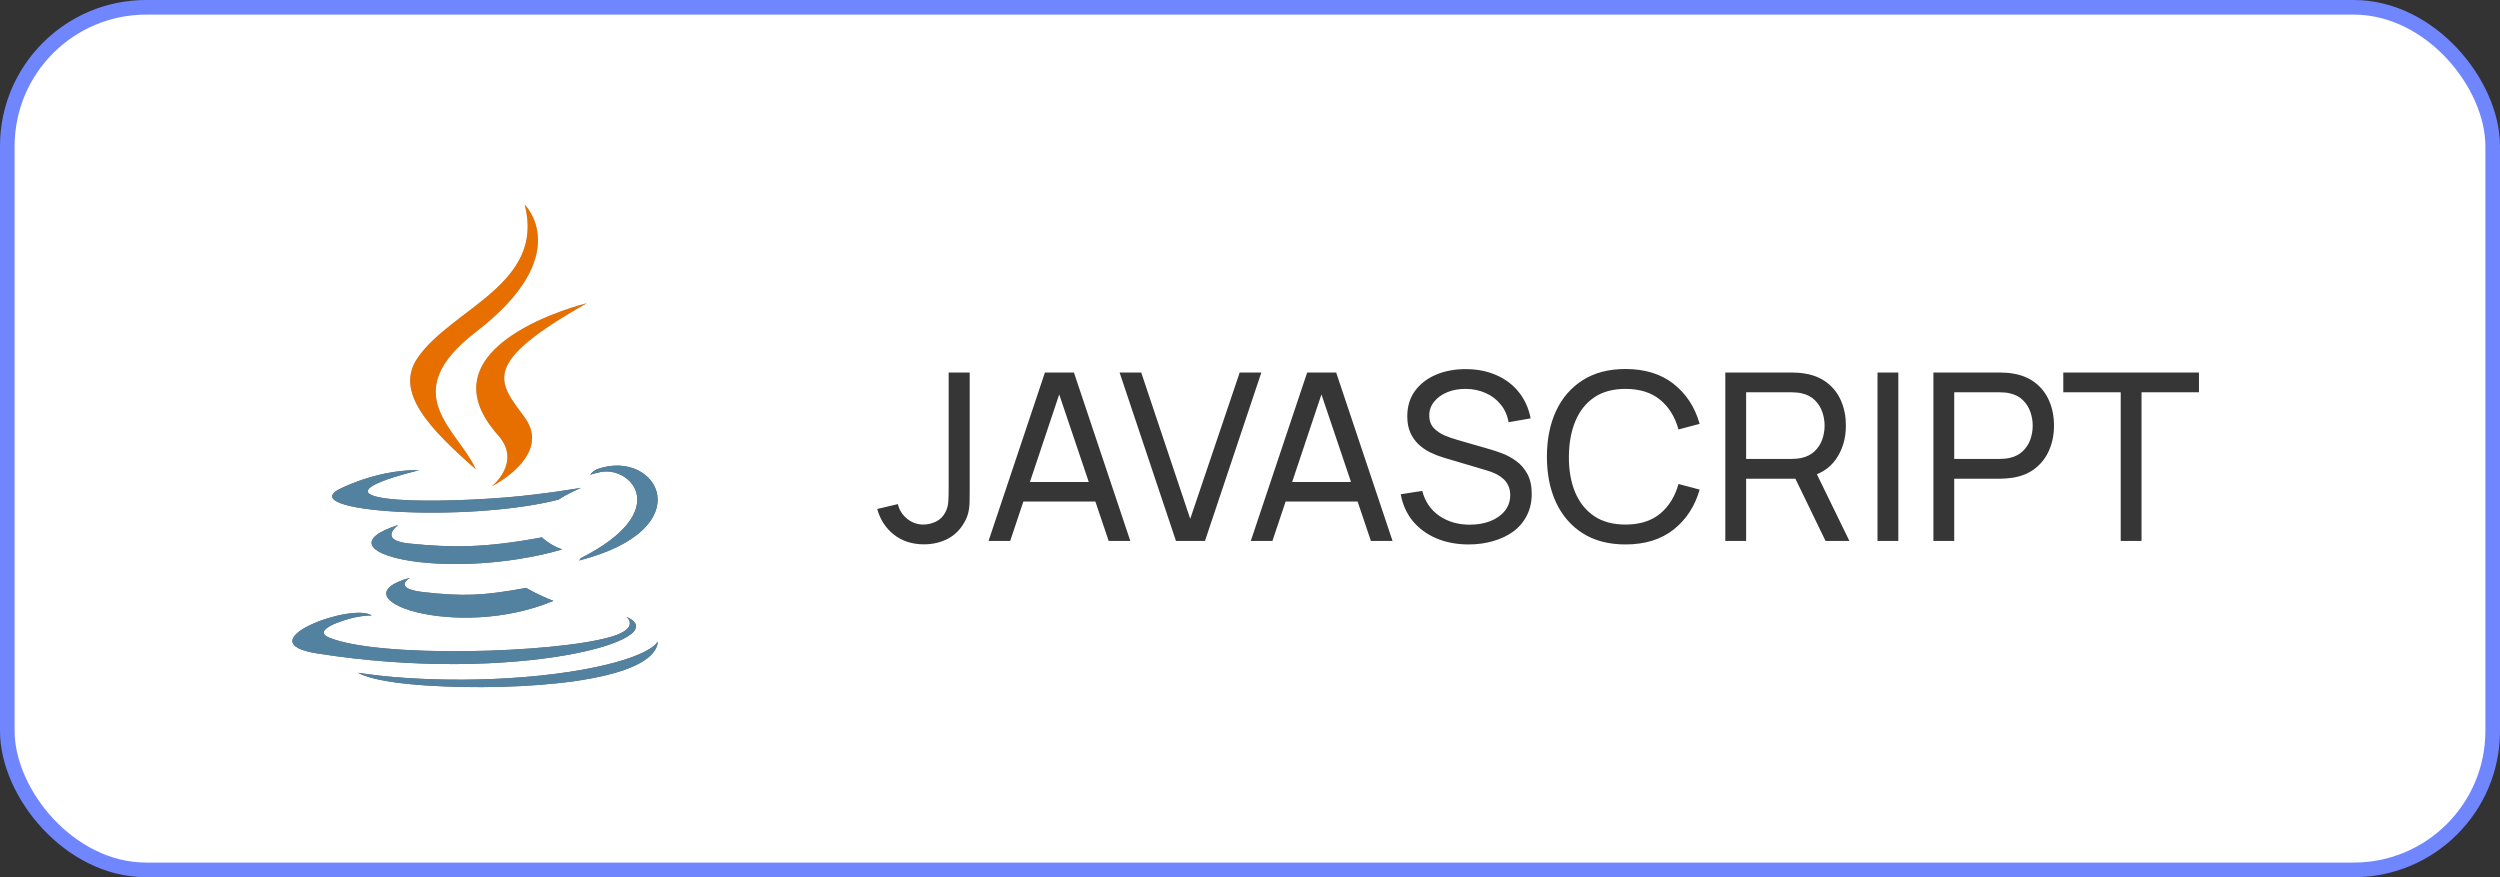 <?xml version="1.0" encoding="UTF-8"?> <svg xmlns="http://www.w3.org/2000/svg" width="171" height="60" viewBox="0 0 171 60" fill="none"><rect x="0" y="0" width="171" height="60" fill="#333333" stroke="none"/> <rect x="0.5" y="0.5" width="170" height="59" rx="9.5" fill="white"></rect> <path d="M63.2 37.232C62.395 37.232 61.712 37.013 61.152 36.576C60.592 36.139 60.208 35.552 60 34.816L61.416 34.48C61.501 34.869 61.707 35.2 62.032 35.472C62.363 35.744 62.741 35.88 63.168 35.88C63.445 35.88 63.728 35.813 64.016 35.68C64.304 35.541 64.525 35.317 64.68 35.008C64.787 34.795 64.848 34.56 64.864 34.304C64.88 34.043 64.888 33.736 64.888 33.384V25.48H66.328V33.384C66.328 33.715 66.325 34.011 66.32 34.272C66.32 34.533 66.293 34.784 66.24 35.024C66.192 35.259 66.096 35.499 65.952 35.744C65.664 36.251 65.277 36.627 64.792 36.872C64.312 37.112 63.781 37.232 63.2 37.232ZM67.617 37L71.473 25.48H73.457L77.313 37H75.833L72.225 26.312H72.673L69.097 37H67.617ZM69.473 34.304V32.968H75.457V34.304H69.473ZM80.436 37L76.58 25.48H78.06L81.412 35.488L84.796 25.48H86.276L82.42 37H80.436ZM85.554 37L89.41 25.48H91.394L95.25 37H93.77L90.162 26.312H90.61L87.034 37H85.554ZM87.41 34.304V32.968H93.394V34.304H87.41ZM100.458 37.24C99.642 37.24 98.906 37.101 98.25 36.824C97.599 36.547 97.061 36.152 96.634 35.64C96.213 35.123 95.938 34.512 95.81 33.808L97.282 33.576C97.469 34.301 97.855 34.869 98.442 35.28C99.034 35.685 99.73 35.888 100.53 35.888C101.047 35.888 101.514 35.808 101.93 35.648C102.351 35.483 102.685 35.248 102.93 34.944C103.175 34.64 103.298 34.28 103.298 33.864C103.298 33.608 103.253 33.389 103.162 33.208C103.077 33.021 102.957 32.864 102.802 32.736C102.653 32.603 102.482 32.491 102.29 32.4C102.098 32.309 101.898 32.235 101.69 32.176L98.754 31.304C98.434 31.208 98.125 31.088 97.826 30.944C97.527 30.795 97.261 30.611 97.026 30.392C96.791 30.168 96.605 29.901 96.466 29.592C96.327 29.277 96.258 28.907 96.258 28.48C96.258 27.797 96.434 27.216 96.786 26.736C97.143 26.251 97.626 25.88 98.234 25.624C98.842 25.368 99.527 25.243 100.29 25.248C101.063 25.253 101.754 25.392 102.362 25.664C102.975 25.931 103.482 26.315 103.882 26.816C104.287 27.317 104.559 27.917 104.698 28.616L103.186 28.88C103.106 28.411 102.927 28.008 102.65 27.672C102.378 27.331 102.037 27.069 101.626 26.888C101.215 26.701 100.765 26.605 100.274 26.6C99.805 26.595 99.381 26.669 99.002 26.824C98.623 26.979 98.322 27.195 98.098 27.472C97.874 27.744 97.762 28.059 97.762 28.416C97.762 28.768 97.863 29.053 98.066 29.272C98.269 29.485 98.517 29.656 98.81 29.784C99.109 29.907 99.399 30.008 99.682 30.088L101.874 30.72C102.125 30.789 102.413 30.885 102.738 31.008C103.069 31.131 103.389 31.304 103.698 31.528C104.007 31.747 104.263 32.04 104.466 32.408C104.669 32.771 104.77 33.229 104.77 33.784C104.77 34.339 104.658 34.832 104.434 35.264C104.215 35.696 103.909 36.059 103.514 36.352C103.119 36.64 102.661 36.859 102.138 37.008C101.615 37.163 101.055 37.24 100.458 37.24ZM111.184 37.24C110.037 37.24 109.064 36.987 108.264 36.48C107.464 35.973 106.853 35.269 106.432 34.368C106.016 33.467 105.808 32.424 105.808 31.24C105.808 30.056 106.016 29.013 106.432 28.112C106.853 27.211 107.464 26.507 108.264 26C109.064 25.493 110.037 25.24 111.184 25.24C112.517 25.24 113.613 25.579 114.472 26.256C115.336 26.933 115.931 27.845 116.256 28.992L114.808 29.376C114.573 28.517 114.155 27.84 113.552 27.344C112.949 26.848 112.16 26.6 111.184 26.6C110.325 26.6 109.611 26.795 109.04 27.184C108.469 27.573 108.04 28.117 107.752 28.816C107.464 29.509 107.317 30.317 107.312 31.24C107.307 32.157 107.448 32.965 107.736 33.664C108.024 34.357 108.456 34.901 109.032 35.296C109.608 35.685 110.325 35.88 111.184 35.88C112.16 35.88 112.949 35.632 113.552 35.136C114.155 34.635 114.573 33.957 114.808 33.104L116.256 33.488C115.931 34.629 115.336 35.541 114.472 36.224C113.613 36.901 112.517 37.24 111.184 37.24ZM118.011 37V25.48H122.563C122.675 25.48 122.808 25.485 122.963 25.496C123.117 25.501 123.267 25.517 123.411 25.544C124.035 25.64 124.557 25.853 124.979 26.184C125.405 26.515 125.725 26.933 125.939 27.44C126.152 27.941 126.259 28.499 126.259 29.112C126.259 30.003 126.027 30.776 125.563 31.432C125.099 32.083 124.419 32.491 123.523 32.656L122.979 32.744H119.435V37H118.011ZM124.867 37L122.595 32.312L124.003 31.88L126.499 37H124.867ZM119.435 31.392H122.515C122.616 31.392 122.731 31.387 122.859 31.376C122.992 31.365 123.117 31.347 123.235 31.32C123.603 31.235 123.901 31.08 124.131 30.856C124.365 30.627 124.536 30.36 124.643 30.056C124.749 29.747 124.803 29.432 124.803 29.112C124.803 28.792 124.749 28.48 124.643 28.176C124.536 27.867 124.365 27.597 124.131 27.368C123.901 27.139 123.603 26.984 123.235 26.904C123.117 26.872 122.992 26.853 122.859 26.848C122.731 26.837 122.616 26.832 122.515 26.832H119.435V31.392ZM128.421 37V25.48H129.845V37H128.421ZM132.245 37V25.48H136.797C136.909 25.48 137.042 25.485 137.197 25.496C137.352 25.501 137.501 25.517 137.645 25.544C138.269 25.64 138.792 25.853 139.213 26.184C139.64 26.515 139.96 26.933 140.173 27.44C140.386 27.941 140.493 28.499 140.493 29.112C140.493 29.72 140.384 30.277 140.165 30.784C139.952 31.285 139.632 31.704 139.205 32.04C138.784 32.371 138.264 32.584 137.645 32.68C137.501 32.701 137.352 32.717 137.197 32.728C137.042 32.739 136.909 32.744 136.797 32.744H133.669V37H132.245ZM133.669 31.392H136.749C136.85 31.392 136.965 31.387 137.093 31.376C137.226 31.365 137.352 31.347 137.469 31.32C137.837 31.235 138.136 31.08 138.365 30.856C138.6 30.627 138.77 30.36 138.877 30.056C138.984 29.747 139.037 29.432 139.037 29.112C139.037 28.792 138.984 28.48 138.877 28.176C138.77 27.867 138.6 27.597 138.365 27.368C138.136 27.139 137.837 26.984 137.469 26.904C137.352 26.872 137.226 26.853 137.093 26.848C136.965 26.837 136.85 26.832 136.749 26.832H133.669V31.392ZM145.057 37V26.832H141.129V25.48H150.409V26.832H146.481V37H145.057Z" fill="#373636"></path> <path d="M28.051 39.521C28.051 39.521 26.756 40.254 28.973 40.502C31.659 40.801 33.032 40.758 35.992 40.212C35.992 40.212 36.77 40.688 37.857 41.099C31.222 43.868 22.839 40.939 28.051 39.521V39.521ZM27.24 35.908C27.24 35.908 25.788 36.955 28.006 37.178C30.876 37.467 33.142 37.49 37.063 36.755C37.063 36.755 37.605 37.29 38.458 37.583C30.435 39.867 21.499 37.763 27.24 35.908" fill="#656565"></path> <path d="M34.077 29.779C35.712 31.612 33.647 33.261 33.647 33.261C33.647 33.261 37.799 31.174 35.892 28.561C34.111 26.125 32.746 24.914 40.139 20.74C40.139 20.74 28.534 23.562 34.077 29.779" fill="#B8B8B8"></path> <path d="M42.853 42.193C42.853 42.193 43.811 42.962 41.797 43.557C37.967 44.687 25.855 45.028 22.491 43.602C21.281 43.09 23.549 42.379 24.263 42.23C25.007 42.073 25.432 42.102 25.432 42.102C24.087 41.18 16.738 43.913 21.699 44.696C35.229 46.832 46.362 43.734 42.853 42.193ZM28.674 32.164C28.674 32.164 22.514 33.589 26.493 34.106C28.173 34.325 31.522 34.276 34.642 34.021C37.191 33.812 39.752 33.367 39.752 33.367C39.752 33.367 38.852 33.742 38.202 34.174C31.946 35.776 19.86 35.031 23.34 33.392C26.282 32.007 28.674 32.164 28.674 32.164H28.674ZM39.726 38.178C46.086 34.961 43.145 31.869 41.093 32.286C40.59 32.388 40.366 32.476 40.366 32.476C40.366 32.476 40.552 32.191 40.909 32.068C44.969 30.678 48.092 36.167 39.598 38.341C39.598 38.341 39.697 38.255 39.726 38.178" fill="#656565"></path> <path d="M35.891 14C35.891 14 39.413 17.43 32.551 22.704C27.048 26.936 31.296 29.348 32.548 32.104C29.336 29.283 26.979 26.799 28.56 24.487C30.882 21.094 37.312 19.448 35.891 14" fill="#B8B8B8"></path> <path d="M29.299 46.896C35.404 47.277 44.778 46.685 45 43.873C45 43.873 44.573 44.939 39.955 45.786C34.744 46.74 28.318 46.629 24.507 46.017C24.507 46.017 25.287 46.646 29.299 46.896" fill="#656565"></path> <path d="M28.051 39.521C28.051 39.521 26.756 40.254 28.973 40.502C31.659 40.801 33.032 40.758 35.992 40.212C35.992 40.212 36.77 40.688 37.857 41.099C31.222 43.868 22.839 40.939 28.051 39.521ZM27.24 35.908C27.24 35.908 25.788 36.955 28.006 37.178C30.876 37.467 33.142 37.49 37.063 36.755C37.063 36.755 37.605 37.29 38.458 37.583C30.435 39.867 21.499 37.763 27.24 35.908Z" fill="#5382A1"></path> <path d="M34.077 29.779C35.712 31.612 33.647 33.261 33.647 33.261C33.647 33.261 37.799 31.174 35.892 28.561C34.111 26.125 32.746 24.914 40.139 20.74C40.139 20.74 28.534 23.562 34.077 29.779" fill="#E76F00"></path> <path d="M42.853 42.193C42.853 42.193 43.811 42.962 41.797 43.557C37.967 44.687 25.855 45.028 22.491 43.602C21.281 43.09 23.549 42.379 24.263 42.23C25.007 42.073 25.432 42.102 25.432 42.102C24.087 41.18 16.738 43.913 21.699 44.696C35.229 46.832 46.362 43.734 42.853 42.193ZM28.674 32.164C28.674 32.164 22.514 33.589 26.493 34.106C28.173 34.325 31.522 34.276 34.642 34.021C37.191 33.812 39.752 33.367 39.752 33.367C39.752 33.367 38.852 33.742 38.202 34.174C31.946 35.776 19.86 35.031 23.34 33.392C26.282 32.007 28.674 32.164 28.674 32.164H28.674ZM39.726 38.178C46.086 34.961 43.145 31.869 41.093 32.286C40.59 32.388 40.366 32.476 40.366 32.476C40.366 32.476 40.552 32.191 40.909 32.068C44.969 30.678 48.092 36.167 39.598 38.341C39.598 38.341 39.697 38.255 39.726 38.178Z" fill="#5382A1"></path> <path d="M35.892 14C35.892 14 39.414 17.43 32.552 22.704C27.049 26.936 31.297 29.348 32.55 32.104C29.337 29.283 26.98 26.799 28.561 24.487C30.883 21.094 37.313 19.448 35.892 14" fill="#E76F00"></path> <path d="M29.299 46.896C35.404 47.277 44.778 46.685 45 43.873C45 43.873 44.573 44.939 39.955 45.786C34.744 46.74 28.318 46.629 24.507 46.017C24.507 46.017 25.287 46.646 29.299 46.896" fill="#5382A1"></path> <rect x="0.5" y="0.5" width="170" height="59" rx="9.5" stroke="#7086FF"></rect> </svg> 